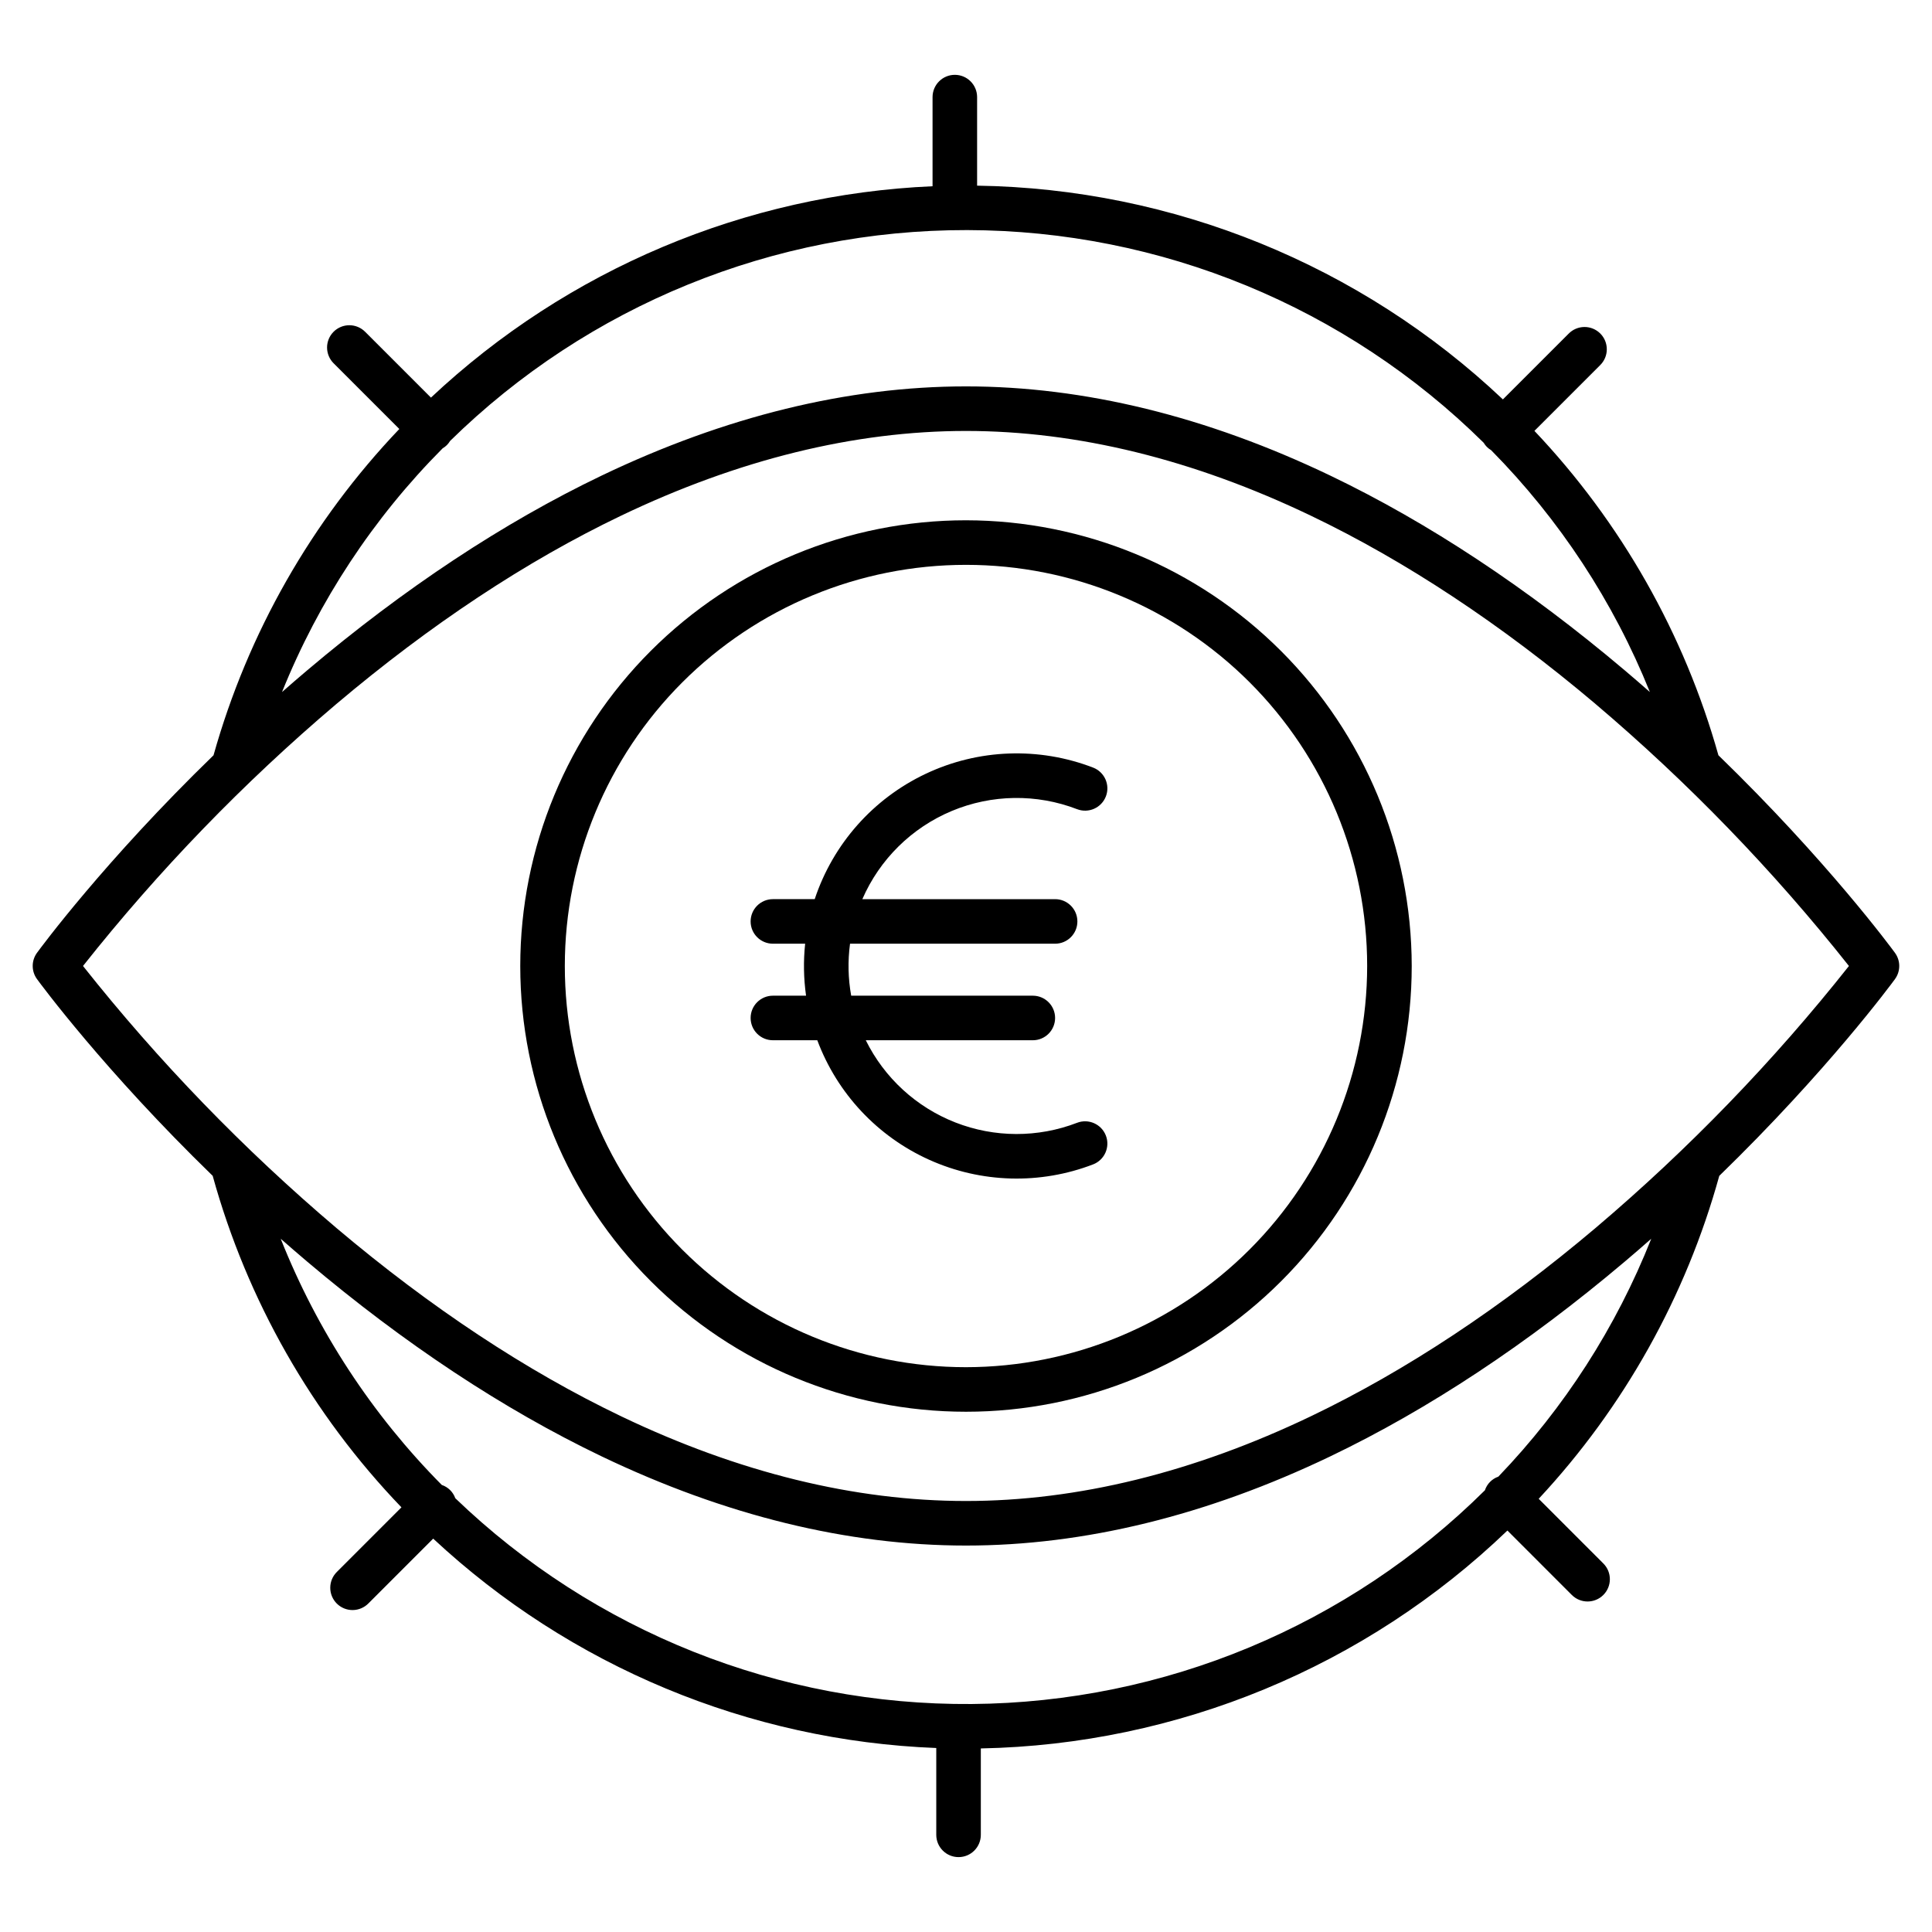 <?xml version="1.0" encoding="UTF-8"?>
<!-- Uploaded to: SVG Repo, www.svgrepo.com, Generator: SVG Repo Mixer Tools -->
<svg fill="#000000" width="800px" height="800px" version="1.1" viewBox="144 144 512 512" xmlns="http://www.w3.org/2000/svg">
 <g>
  <path d="m599.4 344.16c-9.035-32.191-25.773-61.699-48.762-85.973l17.395-17.395c1.133-1.102 1.777-2.613 1.785-4.191 0.012-1.582-0.609-3.098-1.727-4.215s-2.637-1.742-4.215-1.73c-1.582 0.012-3.09 0.656-4.191 1.789l-17.402 17.402c-37.715-35.66-87.438-55.871-139.34-56.645v-23.465c0-3.262-2.641-5.906-5.902-5.906s-5.906 2.644-5.906 5.906v23.621c-49.586 2.16-96.75 22.035-132.93 56.012l-17.418-17.418c-1.105-1.121-2.609-1.754-4.184-1.762-1.574-0.008-3.086 0.617-4.199 1.73-1.113 1.113-1.738 2.625-1.73 4.195 0.008 1.574 0.641 3.082 1.766 4.188l17.383 17.383c-23.23 24.367-40.137 54.055-49.238 86.469-28.832 27.973-45.895 51.137-46.781 52.348-1.516 2.074-1.516 4.891 0 6.969 0.887 1.211 17.855 24.258 46.559 52.137 9.121 32.98 26.312 63.176 50.023 87.852l-17.082 17.086c-1.133 1.102-1.777 2.613-1.785 4.191-0.012 1.582 0.609 3.098 1.727 4.215 1.117 1.117 2.637 1.742 4.219 1.73 1.578-0.012 3.086-0.656 4.188-1.785l17.145-17.145c36.355 33.879 83.672 53.566 133.32 55.488v23.008c0 3.262 2.644 5.906 5.906 5.906s5.902-2.644 5.902-5.906v-22.895c52.125-1.012 101.95-21.629 139.55-57.746l17.07 17.074c2.309 2.309 6.047 2.305 8.352 0 2.305-2.305 2.305-6.043 0-8.348l-17.133-17.137c22.605-24.262 39.023-53.621 47.855-85.582 28.703-27.879 45.672-50.926 46.559-52.137v-0.004c1.516-2.074 1.516-4.891 0-6.965-0.887-1.215-17.945-24.379-46.781-52.352zm-338.09-81.352c0.41-0.238 0.785-0.527 1.121-0.859 0.324-0.328 0.609-0.699 0.848-1.094 36.578-35.898 85.805-55.969 137.05-55.879 51.246 0.09 100.41 20.336 136.86 56.359 0.473 0.812 1.152 1.488 1.969 1.961 18.137 18.363 32.441 40.152 42.074 64.098-2.18-1.914-4.394-3.832-6.668-5.754-25.738-21.762-51.977-39.117-77.988-51.586-32.746-15.691-65.246-23.656-96.582-23.656-31.34 0-63.836 7.965-96.59 23.656-26.012 12.469-52.25 29.824-77.988 51.586-2.273 1.922-4.496 3.84-6.668 5.754h-0.004c9.727-24.16 24.199-46.125 42.566-64.586zm279.76 272.52c-1.68 0.586-2.996 1.922-3.555 3.613-36.195 35.918-85.012 56.246-136 56.641-50.992 0.391-100.11-19.184-136.86-54.539-0.59-1.66-1.91-2.957-3.578-3.516-18.484-18.645-33.004-40.836-42.684-65.238 2.297 2.016 4.637 4.039 7.023 6.062 25.738 21.762 51.977 39.117 77.988 51.586 32.754 15.691 65.25 23.652 96.59 23.652s63.836-7.961 96.59-23.656c26.012-12.469 52.25-29.824 77.988-51.586 2.394-2.027 4.738-4.047 7.023-6.066-9.289 23.445-23.055 44.859-40.523 63.047zm25.879-65.996c-24.973 21.113-50.363 37.922-75.473 49.953-31.148 14.926-61.926 22.496-91.484 22.496-29.52 0-60.25-7.547-91.352-22.434-25.082-12.004-50.449-28.773-75.398-49.844-24.652-20.898-47.18-44.18-67.246-69.508 20.008-25.266 42.461-48.492 67.039-69.34 24.973-21.113 50.363-37.922 75.473-49.953 31.148-14.926 61.926-22.496 91.484-22.496 29.52 0 60.25 7.547 91.352 22.434 25.082 12.004 50.449 28.773 75.398 49.844v0.004c24.652 20.895 47.176 44.176 67.246 69.508-20.008 25.262-42.465 48.488-67.043 69.336z"/>
  <path d="m400 281.88c-31.328 0-61.375 12.445-83.527 34.598s-34.598 52.199-34.598 83.527 12.445 61.371 34.598 83.523c22.152 22.152 52.199 34.598 83.527 34.598s61.371-12.445 83.523-34.598c22.152-22.152 34.598-52.195 34.598-83.523-0.035-31.32-12.492-61.344-34.637-83.488s-52.168-34.602-83.484-34.637zm0 224.44c-28.199 0-55.238-11.199-75.18-31.137-19.938-19.938-31.137-46.98-31.137-75.176 0-28.199 11.199-55.238 31.137-75.18 19.941-19.938 46.98-31.137 75.18-31.137 28.195 0 55.238 11.199 75.176 31.137 19.938 19.941 31.137 46.98 31.137 75.18-0.031 28.184-11.242 55.207-31.172 75.141-19.934 19.93-46.957 31.141-75.141 31.172z"/>
  <path d="m429.44 358.44c3.043 1.172 6.457-0.344 7.633-3.391 1.172-3.043-0.348-6.457-3.391-7.629-14.387-5.539-30.414-4.949-44.352 1.641-13.938 6.586-24.57 18.594-29.422 33.223h-11.078c-3.262 0-5.906 2.644-5.906 5.906 0 3.262 2.644 5.902 5.906 5.902h8.543c-0.484 4.586-0.402 9.211 0.242 13.777h-8.785c-3.262 0-5.906 2.644-5.906 5.902 0 3.262 2.644 5.906 5.906 5.906h11.766-0.004c5.269 14.102 15.957 25.512 29.684 31.688 13.727 6.18 29.355 6.613 43.406 1.211 3.043-1.172 4.559-4.59 3.387-7.633-1.172-3.043-4.59-4.562-7.633-3.391-10.379 3.996-21.879 3.965-32.238-0.082s-18.832-11.82-23.754-21.793h44.266c3.262 0 5.902-2.644 5.902-5.906 0-3.258-2.641-5.902-5.902-5.902h-48.137c-0.82-4.547-0.922-9.195-0.305-13.777h54.344c3.262 0 5.906-2.641 5.906-5.902 0-3.262-2.644-5.906-5.906-5.906h-51.082c4.582-10.543 13.062-18.91 23.664-23.355 10.605-4.441 22.516-4.617 33.246-0.488z"/>
 </g>
</svg>